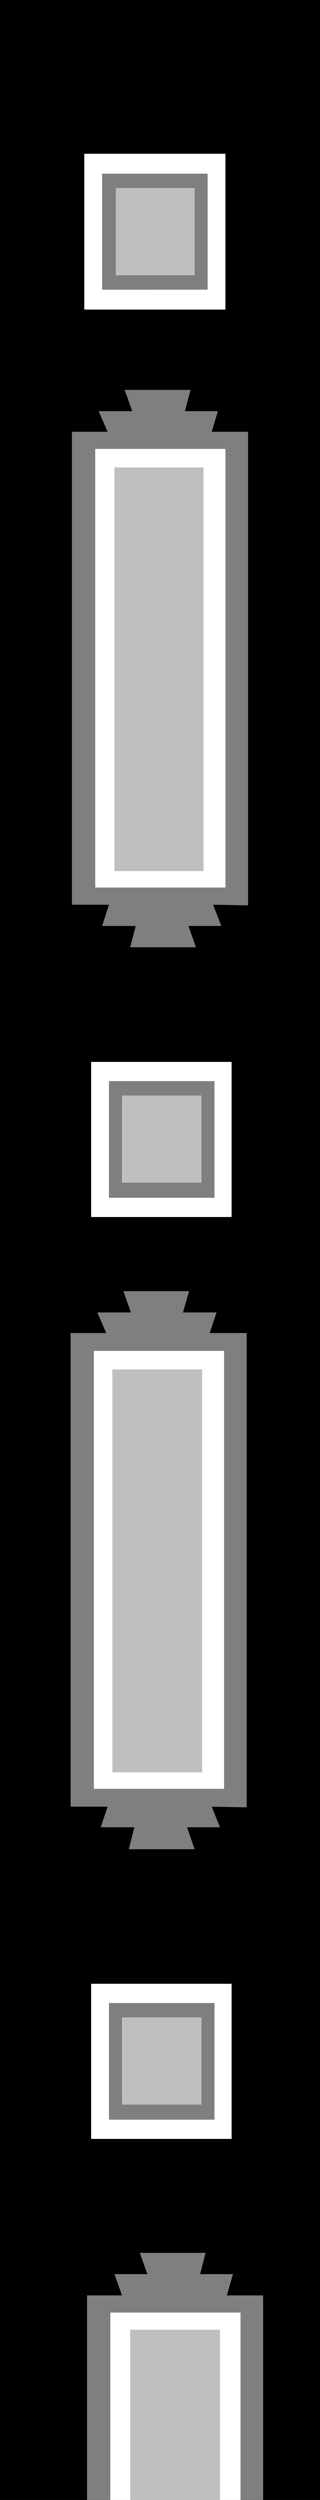 <?xml version="1.0" encoding="UTF-8" standalone="no"?>
<svg
   version="1.0"
   width="19.951mm"
   height="155.711mm"
   id="svg40"
   sodipodi:docname="Border 081.wmf"
   xmlns:inkscape="http://www.inkscape.org/namespaces/inkscape"
   xmlns:sodipodi="http://sodipodi.sourceforge.net/DTD/sodipodi-0.dtd"
   xmlns="http://www.w3.org/2000/svg"
   xmlns:svg="http://www.w3.org/2000/svg">
  <rect width="100%" height="100%" fill="#333333" stroke="none"/>
  <sodipodi:namedview
     id="namedview40"
     pagecolor="#ffffff"
     bordercolor="#000000"
     borderopacity="0.25"
     inkscape:showpageshadow="2"
     inkscape:pageopacity="0.0"
     inkscape:pagecheckerboard="0"
     inkscape:deskcolor="#d1d1d1"
     inkscape:document-units="mm" />
  <defs
     id="defs1">
    <pattern
       id="WMFhbasepattern"
       patternUnits="userSpaceOnUse"
       width="6"
       height="6"
       x="0"
       y="0" />
  </defs>
  <path
     style="fill:#000000;fill-opacity:1;fill-rule:evenodd;stroke:none"
     d="M 75.406,588.515 V 0 H 0 v 588.515 z"
     id="path1" />
  <path
     style="fill:#7f7f7f;fill-opacity:1;fill-rule:evenodd;stroke:none"
     d="m 53.769,588.515 h 1.938 -7.912 1.938 -15.501 1.292 -7.912 1.615 -8.719 v 0 -48.154 h 8.235 l -1.776,-5.009 h 7.751 l -1.776,-5.009 h 15.501 l -1.292,5.009 H 54.899 l -1.453,5.009 h 8.558 v 48.154 z"
     id="path2" />
  <path
     style="fill:#ffffff;fill-opacity:1;fill-rule:evenodd;stroke:none"
     d="M 54.576,503.518 V 466.998 H 21.475 v 36.52 z"
     id="path3" />
  <path
     style="fill:#7f7f7f;fill-opacity:1;fill-rule:evenodd;stroke:none"
     d="M 50.54,498.993 V 471.523 H 25.674 v 27.47 z"
     id="path4" />
  <path
     style="fill:#bfbfbf;fill-opacity:1;fill-rule:evenodd;stroke:none"
     d="M 47.472,495.438 V 474.916 H 28.741 v 20.522 z"
     id="path5" />
  <path
     style="fill:#ffffff;fill-opacity:1;fill-rule:evenodd;stroke:none"
     d="M 56.676,588.515 V 544.4 H 25.996 v 44.114 z"
     id="path6" />
  <path
     style="fill:#bfbfbf;fill-opacity:1;fill-rule:evenodd;stroke:none"
     d="m 51.831,588.515 v -40.075 H 30.679 v 40.075 z"
     id="path7" />
  <path
     style="fill:#7f7f7f;fill-opacity:1;fill-rule:evenodd;stroke:none"
     d="m 52.8,588.515 h 1.776 -7.912 1.938 -15.34 1.13 -7.751 1.453 -8.558 v 0 h 8.235 -1.938 7.751 -1.776 15.501 -1.292 7.912 -1.615 8.558 z"
     id="path8" />
  <path
     style="fill:#ffffff;fill-opacity:1;fill-rule:evenodd;stroke:none"
     d="M 56.837,588.515 H 23.736 Z"
     id="path9" />
  <path
     style="fill:#7f7f7f;fill-opacity:1;fill-rule:evenodd;stroke:none"
     d="M 52.8,588.515 H 27.773 Z"
     id="path10" />
  <path
     style="fill:#bfbfbf;fill-opacity:1;fill-rule:evenodd;stroke:none"
     d="M 50.217,588.515 H 31.486 Z"
     id="path11" />
  <path
     style="fill:#ffffff;fill-opacity:1;fill-rule:evenodd;stroke:none"
     d="M 55.384,588.515 H 24.866 Z"
     id="path12" />
  <path
     style="fill:#bfbfbf;fill-opacity:1;fill-rule:evenodd;stroke:none"
     d="M 50.055,588.515 H 28.903 Z"
     id="path13" />
  <path
     style="fill:#7f7f7f;fill-opacity:1;fill-rule:evenodd;stroke:none"
     d="m 50.055,588.515 h 1.938 -7.912 1.776 -15.34 1.13 -7.751 1.453 -8.558 v 0 h 8.235 -1.938 7.912 -1.938 15.501 -1.292 7.912 -1.615 8.558 z"
     id="path14" />
  <path
     style="fill:#ffffff;fill-opacity:1;fill-rule:evenodd;stroke:none"
     d="M 54.576,588.515 H 21.475 Z"
     id="path15" />
  <path
     style="fill:#7f7f7f;fill-opacity:1;fill-rule:evenodd;stroke:none"
     d="M 50.54,588.515 H 25.512 Z"
     id="path16" />
  <path
     style="fill:#bfbfbf;fill-opacity:1;fill-rule:evenodd;stroke:none"
     d="M 47.31,588.515 H 28.58 Z"
     id="path17" />
  <path
     style="fill:#ffffff;fill-opacity:1;fill-rule:evenodd;stroke:none"
     d="M 52.8,588.515 H 22.121 Z"
     id="path18" />
  <path
     style="fill:#bfbfbf;fill-opacity:1;fill-rule:evenodd;stroke:none"
     d="M 48.764,588.515 H 27.773 Z"
     id="path19" />
  <path
     style="fill:#7f7f7f;fill-opacity:1;fill-rule:evenodd;stroke:none"
     d="m 49.409,588.515 h 1.938 -7.912 1.938 -15.501 1.292 -7.912 1.615 -8.558 -0.161 8.235 -1.938 7.912 -1.938 15.662 -1.453 7.912 -1.615 8.719 z"
     id="path20" />
  <path
     style="fill:#ffffff;fill-opacity:1;fill-rule:evenodd;stroke:none"
     d="M 54.415,588.515 H 21.314 Z"
     id="path21" />
  <path
     style="fill:#7f7f7f;fill-opacity:1;fill-rule:evenodd;stroke:none"
     d="M 50.378,588.515 H 25.351 Z"
     id="path22" />
  <path
     style="fill:#bfbfbf;fill-opacity:1;fill-rule:evenodd;stroke:none"
     d="M 47.149,588.515 H 28.419 Z"
     id="path23" />
  <path
     style="fill:#ffffff;fill-opacity:1;fill-rule:evenodd;stroke:none"
     d="M 52.154,588.515 H 21.637 Z"
     id="path24" />
  <path
     style="fill:#bfbfbf;fill-opacity:1;fill-rule:evenodd;stroke:none"
     d="M 47.149,588.515 H 25.996 Z"
     id="path25" />
  <path
     style="fill:#ffffff;fill-opacity:1;fill-rule:evenodd;stroke:none"
     d="M 54.576,588.515 H 21.475 Z"
     id="path26" />
  <path
     style="fill:#7f7f7f;fill-opacity:1;fill-rule:evenodd;stroke:none"
     d="M 50.54,588.515 H 25.674 Z"
     id="path27" />
  <path
     style="fill:#bfbfbf;fill-opacity:1;fill-rule:evenodd;stroke:none"
     d="M 47.472,588.515 H 28.741 Z"
     id="path28" />
  <path
     style="fill:#7f7f7f;fill-opacity:1;fill-rule:evenodd;stroke:none"
     d="m 49.894,425.308 1.938,4.848 h -7.751 l 1.776,5.171 H 30.356 l 1.292,-5.171 h -7.912 l 1.615,-4.848 h -8.558 l -0.161,-0.162 V 313.81 h 8.396 l -2.099,-4.848 h 7.912 l -1.776,-5.009 h 15.501 l -1.453,5.009 h 7.912 l -1.615,4.848 h 8.719 v 111.659 z"
     id="path29" />
  <path
     style="fill:#ffffff;fill-opacity:1;fill-rule:evenodd;stroke:none"
     d="M 54.576,286.501 V 249.981 H 21.475 v 36.52 z"
     id="path30" />
  <path
     style="fill:#7f7f7f;fill-opacity:1;fill-rule:evenodd;stroke:none"
     d="M 50.54,281.976 V 254.506 H 25.674 v 27.47 z"
     id="path31" />
  <path
     style="fill:#bfbfbf;fill-opacity:1;fill-rule:evenodd;stroke:none"
     d="M 47.472,278.421 V 257.899 H 28.741 v 20.522 z"
     id="path32" />
  <path
     style="fill:#ffffff;fill-opacity:1;fill-rule:evenodd;stroke:none"
     d="M 52.8,421.106 V 318.011 H 22.121 v 103.095 z"
     id="path33" />
  <path
     style="fill:#bfbfbf;fill-opacity:1;fill-rule:evenodd;stroke:none"
     d="M 47.633,417.228 V 322.374 H 26.481 v 94.854 z"
     id="path34" />
  <path
     style="fill:#7f7f7f;fill-opacity:1;fill-rule:evenodd;stroke:none"
     d="m 50.217,212.977 1.938,5.009 h -7.751 l 1.776,5.009 H 30.679 l 1.292,-5.009 h -7.912 l 1.615,-5.009 H 17.116 16.954 V 101.641 h 8.396 l -2.099,-4.848 h 7.912 l -1.776,-5.009 h 15.501 l -1.292,5.009 h 7.751 l -1.453,4.848 h 8.558 v 111.498 z"
     id="path35" />
  <path
     style="fill:#ffffff;fill-opacity:1;fill-rule:evenodd;stroke:none"
     d="M 53.123,72.878 V 36.196 H 19.861 v 36.681 z"
     id="path36" />
  <path
     style="fill:#7f7f7f;fill-opacity:1;fill-rule:evenodd;stroke:none"
     d="M 48.925,68.191 V 40.883 H 24.059 v 27.309 z"
     id="path37" />
  <path
     style="fill:#bfbfbf;fill-opacity:1;fill-rule:evenodd;stroke:none"
     d="M 45.857,64.798 V 44.276 H 27.288 v 20.522 z"
     id="path38" />
  <path
     style="fill:#ffffff;fill-opacity:1;fill-rule:evenodd;stroke:none"
     d="M 53.123,208.937 V 105.681 H 22.444 v 103.257 z"
     id="path39" />
  <path
     style="fill:#bfbfbf;fill-opacity:1;fill-rule:evenodd;stroke:none"
     d="M 47.956,205.059 V 110.044 H 26.965 v 95.016 z"
     id="path40" />
</svg>
